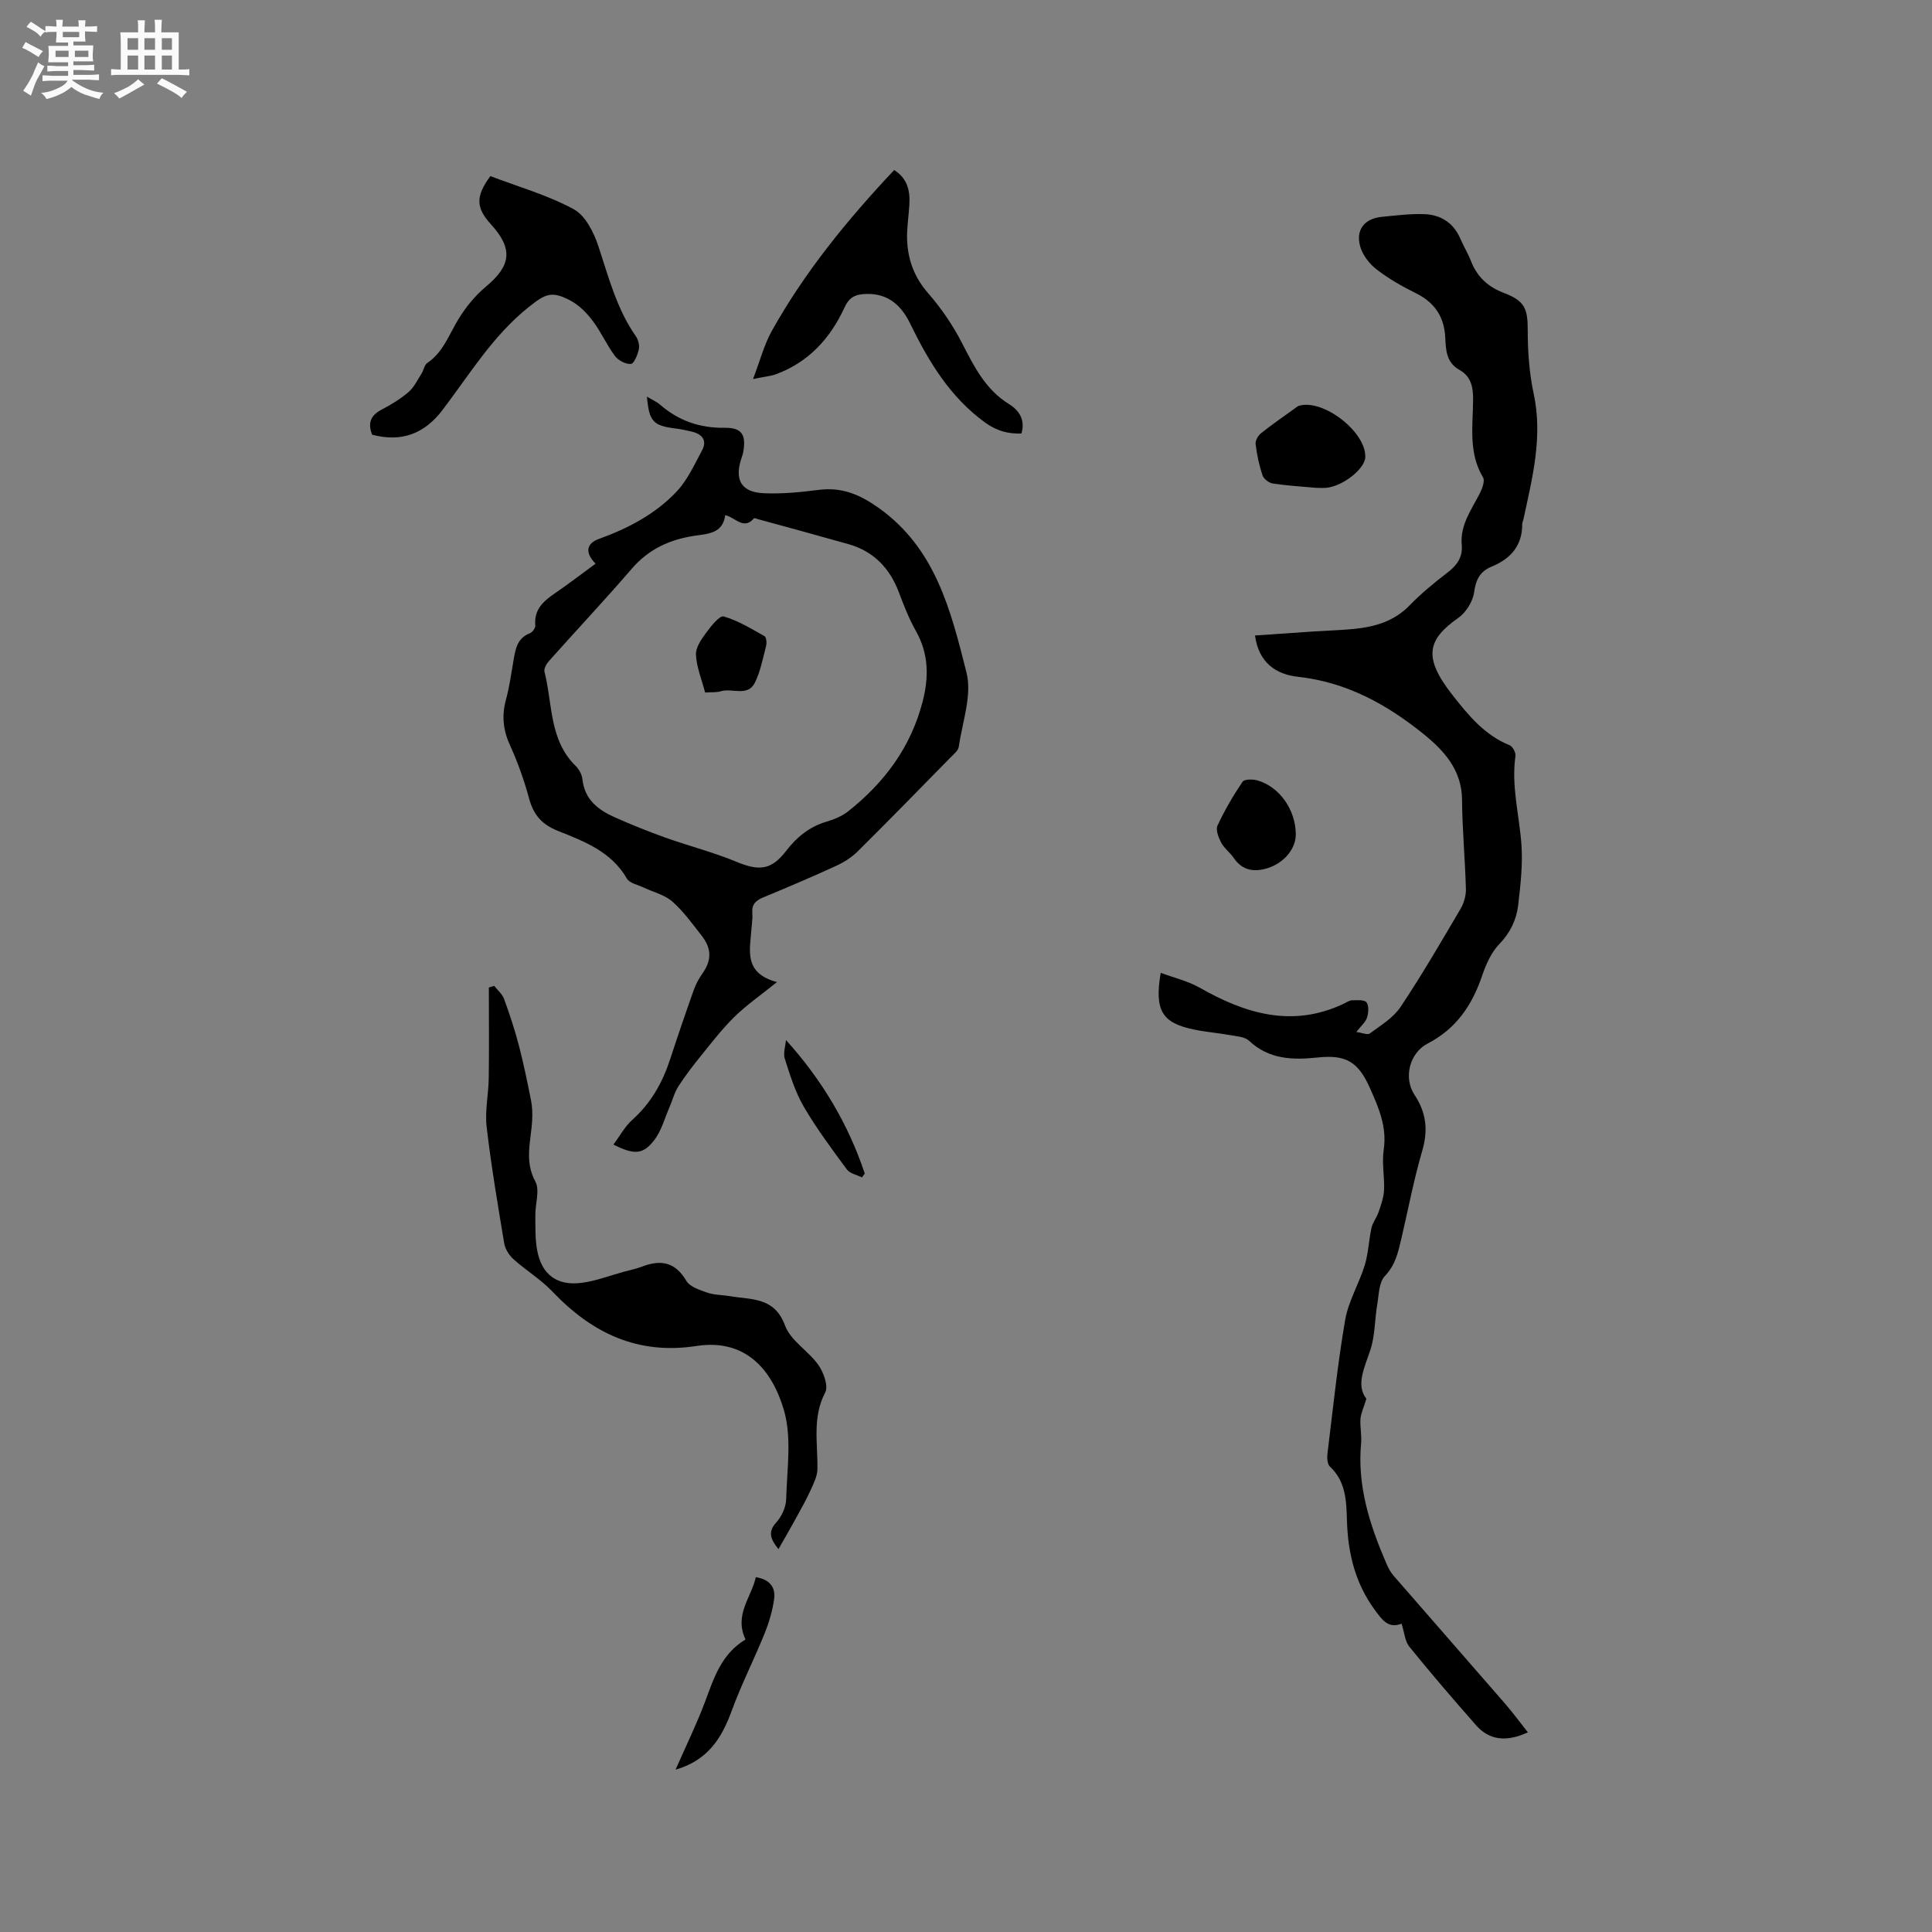 <svg enable-background="new 0 0 400 400" viewBox="0 0 400 400" xmlns="http://www.w3.org/2000/svg"><rect x="0" y="0" width="400" height="400" fill="#808080" stroke="none"/><path d="m6.8 9.5c.6.3 1.3.7 2.1 1.1-.4.4-.7.8-.9 1.2-.7-.4-1.3-.8-1.8-1.1s-1.1-.6-1.6-.8c.2-.4.5-.8.7-1.2.4.2.8.5 1.5.8zm.9 6.9c-.3.6-.5 1.1-.7 1.7s-.4 1.1-.6 1.7c-.6-.4-1.1-.7-1.6-1 .7-1 1.2-1.8 1.5-2.4.3-.5.6-1.1.8-1.7.3-.6.5-1.2.8-1.8.3.3.8.6 1.3.8-.7 1.3-1.2 2.2-1.5 2.7zm.1-11c.4.3 1 .7 1.7 1.1-.5.2-.8.6-1.1 1.1-.5-.6-1-1-1.4-1.2s-.9-.6-1.5-.8c.2-.4.5-.7.9-1.1.5.3.9.6 1.4.9zm10.5 13.1c1 .4 2 .6 3.1.7-.4.4-.7.8-.8 1.3-.9-.2-1.9-.6-3-.9-1-.4-2-.9-2.8-1.6-.5.4-1.1.9-1.9 1.3s-1.9.9-3.3 1.2c-.1-.3-.5-.8-1.1-1.3 1 0 2.1-.3 3.2-.8 1.2-.5 1.9-1 2.3-1.7h-3.2c-.4 0-1 0-2 .1v-1.2c1 0 1.7.1 2 .1h3.3v-1h-2.3c-.2 0-.9 0-2 .1v-1.2c1.2 0 1.9.1 2 .1h2.3v-.8h-4.1c0-.7.1-1.2.1-1.6 0-.5 0-1.1-.1-1.8h4.1v-.7h-2.5c0-.6.1-1.1.1-1.6v-.6h-.5c-.4 0-1 0-1.8.1v-1.3c1.2 0 1.9.1 2.1.1h.2c0-.3 0-.8-.1-1.4h1.4c0 .6-.1 1-.1 1.4h3.4c0-.4 0-.8-.1-1.3h1.5c0 .4-.1.9-.1 1.3.7 0 1.5 0 2.5-.1v1.2c-1 0-1.8-.1-2.5-.1v.6c0 .3 0 .8.1 1.5h-2.5v.8h4.1c0 .7-.1 1.3-.1 1.8s0 1 .1 1.5h-4.1v.8h1.4c.8 0 1.8 0 2.9-.1v1.2c-1 0-1.9-.1-2.8-.1h-1.5v1h3.2c.3 0 1 0 2.1-.1v1.2c-1.1 0-1.8-.1-2.1-.1h-3.4l-.1.1c1.4 1 2.4 1.5 3.4 1.9zm-4.1-6.7v-1.3h-2.7v1.3zm2.2-4.1v-1.1h-3.4v1.1zm1.9 4.1v-1.3h-2.8v1.3z" fill="#fafafb"/><path d="m37 6.7v2.3 5.4c1 0 1.8 0 2.2-.1v1.3c-.6 0-1.5-.1-2.5-.1h-11.9c-.7 0-1.3 0-1.8.1v-1.3c.5 0 1.1.1 2 .1v-5.2c0-1 0-1.8-.1-2.5h3.7c0-1.3 0-2.1-.1-2.5h1.5c0 .4-.1 1.3-.1 2.5h2.2c0-1.2 0-2.1-.1-2.6h1.5c0 .4-.1 1.3-.1 2.6zm-12.3 13.7c-.3-.4-.7-.8-1.1-1.1 1.1-.4 2.1-.9 2.9-1.3.8-.5 1.5-1 2.1-1.6.4.4.9.8 1.3 1.1-2.5 1.4-4.2 2.4-5.2 2.9zm3.9-10.1v-2.4h-2.2v2.4zm0 4.1v-2.9h-2.2v2.9zm3.5-4.1v-2.4h-2.2v2.4zm0 4.1v-2.9h-2.2v2.9zm.4 2.9 1-1.1c.6.3 1.4.7 2.5 1.3s2 1.1 2.7 1.5c-.4.4-.8.8-1.1 1.3-.8-.8-2.5-1.7-5.1-3zm3.1-7v-2.4h-2.1v2.4zm0 4.1v-2.9h-2.1v2.9z" fill="#fafafb"/><g fill="#000001"><path d="m290.18 336.17c-2.78 1.05-4-.76-5.57-2.89-4.07-5.56-5.54-11.78-5.74-18.48-.12-4.03-.21-8.06-3.52-11.16-.54-.5-.62-1.77-.52-2.63 1.14-9.25 2.09-18.54 3.67-27.72.67-3.89 2.87-7.49 4.05-11.32.76-2.5.84-5.2 1.41-7.77.25-1.13 1.08-2.13 1.46-3.25.49-1.48 1.06-3 1.13-4.53.13-2.78-.48-5.64-.07-8.36.71-4.73-1.04-8.73-2.85-12.79-2.41-5.41-4.92-6.95-10.79-6.33-5.2.55-10.09.43-14.25-3.47-.87-.82-2.52-.91-3.85-1.15-2.5-.45-5.04-.65-7.52-1.16-6.63-1.37-8.23-3.9-6.91-11.75 2.78 1.04 5.61 1.69 8.03 3.06 9.52 5.42 19.21 8.37 29.85 3.35.57-.27 1.16-.71 1.75-.72 1.04-.02 2.55-.14 2.99.44.53.7.4 2.17.09 3.16-.3.93-1.21 1.67-2.21 2.96 1.22.16 2.33.67 2.8.31 2.25-1.68 4.86-3.24 6.36-5.49 4.41-6.6 8.4-13.48 12.43-20.33.7-1.19 1.14-2.76 1.1-4.13-.17-6.15-.75-12.28-.8-18.43-.05-6.21-3.76-10.22-8.02-13.66-7.58-6.11-15.9-10.7-25.91-11.8-4.48-.49-8.17-2.83-8.93-8.56 4.23-.29 8.31-.58 12.38-.85 2.74-.18 5.5-.24 8.24-.52 4.28-.44 8.22-1.6 11.39-4.87 2.43-2.5 5.16-4.74 7.93-6.86 1.94-1.48 3.08-3.22 2.86-5.6-.38-4.13 1.94-7.23 3.67-10.59.53-1.03 1.18-2.69.74-3.43-3.08-5.12-2.09-10.71-2.06-16.14.01-2.68-.46-4.81-2.86-6.15-2.66-1.48-2.79-4.09-2.9-6.59-.2-4.35-2.16-7.32-6.08-9.26-2.84-1.4-5.64-3-8.14-4.93-1.48-1.14-2.87-2.94-3.38-4.7-1.01-3.52.87-5.84 4.5-6.19 2.94-.28 5.9-.67 8.83-.55 3.39.14 6 1.83 7.41 5.12.66 1.56 1.57 3.01 2.18 4.59 1.27 3.29 3.57 5.38 6.84 6.61 4.28 1.62 4.91 3.24 4.91 7.64 0 4.42.31 8.93 1.24 13.25 1.92 8.95-.3 17.44-2.14 26.01-.07.31-.24.62-.24.92.04 4.49-2.4 7.21-6.33 8.83-2.4.99-3.27 2.67-3.63 5.31-.26 1.92-1.69 4.19-3.29 5.32-6.34 4.45-7.34 8.09-1.29 15.83 3.34 4.27 6.7 8.41 11.94 10.53.62.25 1.3 1.51 1.2 2.2-.89 6.2.78 12.19 1.23 18.27.31 4.18-.18 8.45-.67 12.63-.36 3.04-1.63 5.72-3.92 8.08-1.68 1.74-2.77 4.25-3.57 6.61-2.07 6.06-5.35 10.91-11.23 13.95-3.75 1.94-5.1 7.07-2.73 10.65 2.48 3.76 2.82 7.35 1.57 11.63-1.75 5.99-2.9 12.15-4.33 18.23-.65 2.74-1.21 5.36-3.38 7.63-1.25 1.3-1.24 3.89-1.59 5.93-.53 3.1-.44 6.37-1.4 9.31-1.24 3.78-3.07 7.31-.85 10.17-.6 2-1.14 3.07-1.22 4.18-.11 1.68.28 3.4.13 5.08-.82 8.84 1.81 16.94 5.24 24.87.37.86.82 1.74 1.43 2.45 7.7 8.87 15.46 17.7 23.16 26.58 1.61 1.86 3.07 3.85 4.7 5.91-4.51 2.09-8.03 1.6-10.72-1.46-4.7-5.33-9.32-10.72-13.8-16.24-.93-1.13-1.02-2.89-1.63-4.79z"/><path d="m123.31 116.7c-2.24-2.24-1.92-4.18.64-5.1 6.05-2.19 11.72-5.14 16.14-9.83 2.24-2.38 3.67-5.56 5.25-8.5 1.14-2.12.01-3.4-2.12-3.91-1.12-.27-2.26-.51-3.41-.65-4.58-.58-5.41-1.44-5.87-6.59 1.06.64 2 1.04 2.74 1.68 3.84 3.33 8.22 4.84 13.35 4.77 3.57-.05 4.48 1.44 3.85 5.02-.09.52-.29 1.02-.45 1.52-1.36 4.34.11 6.82 4.74 7.01 3.78.16 7.61-.22 11.38-.7 4.72-.6 8.4.93 12.3 3.69 11.89 8.4 15.04 21.42 18.25 34.13 1.19 4.69-.86 10.23-1.59 15.35-.11.8-1.03 1.55-1.69 2.21-6.39 6.51-12.75 13.04-19.23 19.46-1.24 1.23-2.81 2.24-4.4 2.97-5 2.3-10.07 4.46-15.16 6.56-1.57.65-2.43 1.47-2.27 3.27.09 1.04-.1 2.11-.17 3.17-.3 4.41-1.74 9.23 5.27 11.1-3.49 2.81-6.35 4.79-8.8 7.19-2.53 2.48-4.71 5.32-6.94 8.08-1.65 2.03-3.25 4.12-4.67 6.32-.81 1.25-1.18 2.78-1.78 4.16-1.03 2.36-1.7 5.01-3.23 6.99-2.3 3-4.17 3.05-8.44.9 1.34-1.79 2.37-3.74 3.91-5.12 3.85-3.44 6.24-7.68 7.82-12.5 1.58-4.83 3.22-9.64 4.92-14.42.42-1.18 1.04-2.32 1.76-3.34 1.96-2.82 1.99-5.18-.23-7.99-1.9-2.41-3.72-4.97-6.01-6.97-1.58-1.38-3.89-1.92-5.87-2.86-1.21-.58-2.95-.9-3.51-1.87-3.24-5.61-8.86-7.71-14.32-9.89-3.28-1.31-5.01-3.31-5.92-6.66-1.02-3.77-2.34-7.5-3.96-11.05-1.44-3.16-1.74-6.15-.83-9.47.73-2.65 1.08-5.4 1.56-8.11.41-2.31.73-4.6 3.39-5.61.52-.2 1.17-1.11 1.12-1.63-.3-3.26 1.65-5 4.02-6.62 2.81-1.92 5.49-3.98 8.46-6.16zm26.84-10.04c-.51 3.87-3.67 3.85-6.45 4.28-5.09.79-9.41 2.76-12.88 6.79-5.6 6.5-11.49 12.76-17.2 19.17-.51.57-1.05 1.57-.89 2.19 1.7 6.64.94 14.11 6.47 19.5.71.69 1.29 1.81 1.39 2.78.45 4.16 3.23 6.29 6.62 7.81 3.47 1.55 7 2.97 10.58 4.25 4.88 1.74 9.93 3.02 14.7 5 4.68 1.94 7.19 1.74 10.26-2.25 2.2-2.86 4.79-4.99 8.3-6.04 1.6-.48 3.26-1.14 4.55-2.16 7.48-5.92 12.94-13.22 15.4-22.64 1.34-5.15 1.3-9.96-1.38-14.72-1.39-2.47-2.46-5.15-3.45-7.81-1.89-5.12-5.23-8.66-10.53-10.16-6.21-1.76-12.44-3.44-18.66-5.15-.3-.08-.78-.29-.88-.18-2.16 2.5-3.83-.2-5.95-.66z"/><path d="m161.17 320.73c-1.8-2.2-2.12-3.69-.49-5.48 1.14-1.25 2.05-3.2 2.09-4.86.16-6.2 1.21-12.79-.49-18.51-2.52-8.53-8.12-14.75-18.08-13.21-12.21 1.88-21.64-2.67-29.82-11.26-2.39-2.51-5.46-4.36-8.05-6.69-.92-.82-1.74-2.12-1.94-3.31-1.34-8.03-2.7-16.06-3.64-24.14-.38-3.3.4-6.72.44-10.08.09-6.24.02-12.49.02-18.73.37-.12.74-.24 1.11-.35.7.9 1.67 1.69 2.04 2.71 1.16 3.17 2.22 6.38 3.07 9.64.98 3.76 1.76 7.58 2.52 11.4.26 1.32.3 2.72.23 4.07-.22 4.24-1.68 8.38.66 12.7.96 1.77-.02 4.56 0 6.88.02 2.43-.07 4.9.36 7.27.92 5.11 4.1 7.5 9.29 6.81 2.9-.38 5.71-1.48 8.56-2.26 1.33-.36 2.69-.64 3.97-1.13 3.85-1.45 6.79-.89 9.07 2.97.74 1.26 2.78 1.92 4.37 2.46 1.47.51 3.13.46 4.69.73 4.42.77 9.19.12 11.38 6.07 1.15 3.14 4.85 5.26 6.91 8.18 1.08 1.54 2.1 4.35 1.41 5.68-2.72 5.2-1.52 10.53-1.61 15.86-.02 1.43-.74 2.9-1.36 4.26-.91 2-1.99 3.93-3.05 5.86-1.18 2.17-2.43 4.31-3.66 6.46z"/><path d="m101.52 36.46c5.74 2.19 11.81 3.91 17.24 6.84 2.42 1.3 4.18 4.8 5.13 7.67 2.13 6.43 3.79 12.99 7.76 18.65.5.72.79 1.87.61 2.7-.25 1.14-.99 2.98-1.64 3.03-1.09.08-2.63-.74-3.32-1.67-1.7-2.28-2.86-4.97-4.57-7.23-1.23-1.64-2.81-3.25-4.59-4.2-3.94-2.09-5.19-1.45-8.67 1.32-7.43 5.92-12.25 13.95-17.87 21.34-3.74 4.91-8.51 6.7-14.55 5.09-.95-2.39-.33-4 1.97-5.2 1.96-1.02 3.9-2.2 5.57-3.64 1.15-.99 1.86-2.52 2.7-3.84.44-.69.56-1.75 1.16-2.16 3.36-2.27 4.54-5.98 6.53-9.19 1.51-2.44 3.42-4.79 5.62-6.62 5.24-4.37 5.66-7.83 1.06-12.89-3.15-3.47-3.22-5.78-.14-10z"/><path d="m185.13 35.2c2.82 1.8 3.32 4.39 3.14 7.26-.15 2.43-.56 4.87-.46 7.28.17 4.1 1.51 7.7 4.34 10.95 2.74 3.14 5.16 6.69 7.06 10.4 2.49 4.85 4.84 9.58 9.72 12.59 2.02 1.25 3.39 3.19 2.55 6.08-2.83.08-5.14-.55-7.56-2.3-7.3-5.32-11.69-12.68-15.52-20.54-1.99-4.08-5.03-6.47-9.83-6.01-1.84.17-2.88.92-3.72 2.74-2.92 6.37-7.41 11.32-14.16 13.82-1.14.42-2.4.51-4.78 1 1.48-3.87 2.3-7.11 3.87-9.93 6.81-12.19 15.57-22.94 25.35-33.34z"/><path d="m272.44 101c-3.06-.28-6.01-.45-8.93-.9-.8-.12-1.87-.95-2.12-1.68-.7-2.09-1.16-4.28-1.43-6.47-.09-.7.5-1.75 1.11-2.24 2.22-1.78 4.57-3.39 6.88-5.06.34-.25.68-.56 1.07-.66 5.03-1.39 13.81 5.46 13.65 10.64-.07 2.45-4.68 6.08-8.14 6.37-.72.05-1.46 0-2.09 0z"/><path d="m268.28 172.71c.03 2.93-2.33 5.93-5.84 7.03-2.7.85-5.21.55-7-2.1-.76-1.13-1.97-1.99-2.6-3.17-.56-1.05-1.18-2.65-.77-3.54 1.46-3.15 3.23-6.18 5.18-9.07.38-.56 2.13-.56 3.1-.28 4.58 1.32 7.89 6.08 7.93 11.13z"/><path d="m154.35 339.44c-2.42-5.17 1.24-8.72 2.13-12.9 2.91.44 4.12 2.15 3.8 4.48-.34 2.47-1.07 4.94-2.01 7.25-2.17 5.36-4.81 10.54-6.79 15.96-2.06 5.64-4.93 10.23-11.61 12.16 2.17-4.95 4.38-9.46 6.13-14.13 1.82-4.9 3.38-9.85 8.35-12.82z"/><path d="m162.72 215.32c7.46 8.26 12.9 17.39 16.32 27.65-.19.27-.38.53-.57.8-1.06-.53-2.5-.79-3.13-1.64-3.13-4.24-6.3-8.5-8.95-13.04-1.77-3.04-2.82-6.52-3.91-9.9-.36-1.15.14-2.57.24-3.87z"/><path d="m145.99 143.38c-.72-2.73-1.77-5.25-1.9-7.82-.08-1.49 1.12-3.2 2.11-4.55 1-1.37 2.79-3.62 3.63-3.38 2.97.85 5.71 2.54 8.45 4.08.39.22.49 1.4.33 2.03-.66 2.55-1.16 5.22-2.3 7.56-1.49 3.05-4.72 1.09-7.08 1.82-.89.27-1.89.16-3.24.26z"/></g></svg>